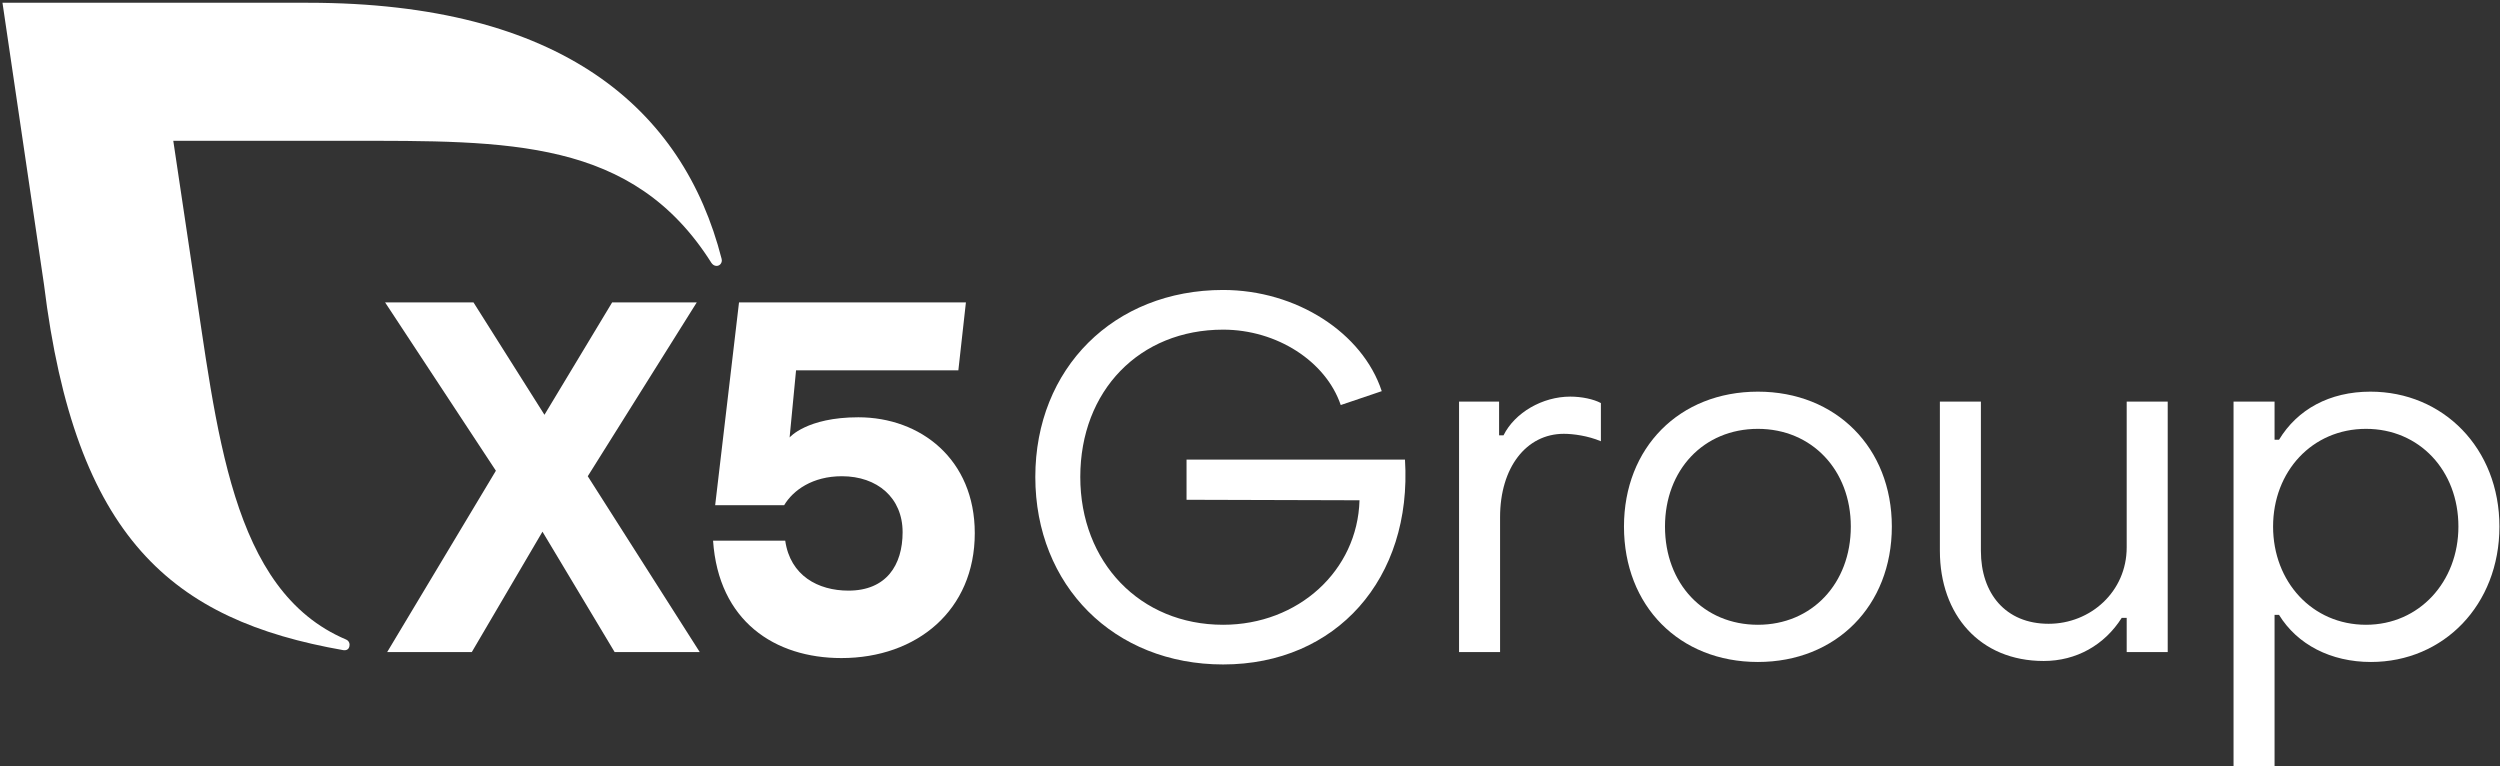 <?xml version="1.0" encoding="UTF-8"?> <svg xmlns="http://www.w3.org/2000/svg" width="822" height="252" viewBox="0 0 822 252" fill="none"><rect x="0" y="0" width="822" height="252" fill="#333333" stroke="none"/><path d="M202.092 214.401L178.363 174.816L155.125 214.401H127.303L163.047 154.779L126.62 99.427H155.682L179.018 136.383L201.275 99.427H229.095L193.256 156.585L230.077 214.401H202.092Z" fill="white" style="fill:white;fill-opacity:1;"></path><path d="M320.507 175.31C320.507 200.603 301.524 216.371 276.648 216.371C254.719 216.371 236.255 204.218 234.456 177.773H258.185C259.821 189.27 268.986 194.198 278.97 194.198C291.406 194.198 296.778 185.821 296.778 174.981C296.778 163.647 288.432 156.585 276.812 156.585C267.157 156.585 260.775 161.184 257.829 166.112H235.147L242.988 99.427H317.592L315.107 121.765H261.742L259.623 143.833C259.623 143.833 265.23 137.204 282.213 137.204C302.67 137.204 320.507 151.001 320.507 175.31Z" fill="white" style="fill:white;fill-opacity:1;"></path><path d="M237.267 85.108C224.628 35.654 184.518 0.909 101.295 0.909H0.814L14.454 93.476C24.715 177.003 56.545 203.876 112.873 213.769C113.138 213.811 114.915 214.065 114.942 211.969C114.951 211.215 114.473 210.564 113.822 210.288C75.748 194.197 71.403 141.438 63.272 88.49L56.976 46.298H114.338C167.224 46.298 208.049 45.46 233.906 86.427C234.293 87.006 234.888 87.431 235.597 87.431C236.598 87.431 237.337 86.616 237.337 85.612C237.337 85.437 237.312 85.268 237.267 85.108Z" fill="white" style="fill:white;fill-opacity:1;"></path><path d="M340.411 156.826C340.411 121.11 366.247 95.342 402.159 95.342C426.209 95.342 447.983 109.368 454.321 128.612L440.834 133.179C435.959 118.826 419.872 108.389 402.159 108.389C374.697 108.389 355.198 128.449 355.198 156.826C355.198 184.878 374.859 205.426 402.159 205.426C426.859 205.426 446.358 187.65 447.008 164.491L390.135 164.328V151.118H461.958C464.395 190.259 439.371 218.474 402.159 218.474C366.247 218.474 340.411 192.543 340.411 156.826Z" fill="white" style="fill:white;fill-opacity:1;"></path><path d="M479.736 132.037H492.899V143.127H494.361C498.099 135.625 507.198 130.407 516.298 130.407C520.036 130.407 523.936 131.222 526.374 132.526V145.084C522.148 143.29 517.274 142.638 514.186 142.638C501.836 142.638 493.224 153.727 493.224 170.037V214.396H479.736V132.037Z" fill="white" style="fill:white;fill-opacity:1;"></path><path d="M608.549 173.135C608.549 154.543 595.711 141.007 577.999 141.007C560.125 141.007 547.45 154.543 547.45 173.135C547.45 191.89 560.125 205.426 577.999 205.426C595.711 205.426 608.549 191.89 608.549 173.135ZM533.963 173.135C533.963 147.205 552.163 128.776 577.999 128.776C603.674 128.776 622.036 147.205 622.036 173.135C622.036 199.229 603.674 217.658 577.999 217.658C552.163 217.658 533.963 199.229 533.963 173.135Z" fill="white" style="fill:white;fill-opacity:1;"></path><path d="M712.743 214.396H699.256V203.144H697.631C691.944 212.113 682.682 217.332 671.957 217.332C650.995 217.332 637.832 202.165 637.832 181.126V132.037H651.32V181.126C651.32 195.152 659.445 205.101 673.582 205.101C687.393 205.101 699.256 194.499 699.256 179.985V132.037H712.743V214.396Z" fill="white" style="fill:white;fill-opacity:1;"></path><path d="M747.389 173.135C747.389 191.238 760.226 205.426 777.938 205.426C795.488 205.426 808.325 191.238 808.325 173.135C808.325 154.707 795.488 141.007 777.938 141.007C760.226 141.007 747.389 155.032 747.389 173.135ZM821.813 173.135C821.813 198.904 803.45 217.658 779.563 217.658C766.401 217.658 755.351 211.95 749.339 202.165H747.876V251.907H734.389V132.037H747.876V144.595H749.339C755.351 134.647 765.914 128.776 779.401 128.776C803.288 128.776 821.813 147.367 821.813 173.135Z" fill="white" style="fill:white;fill-opacity:1;"></path></svg> 